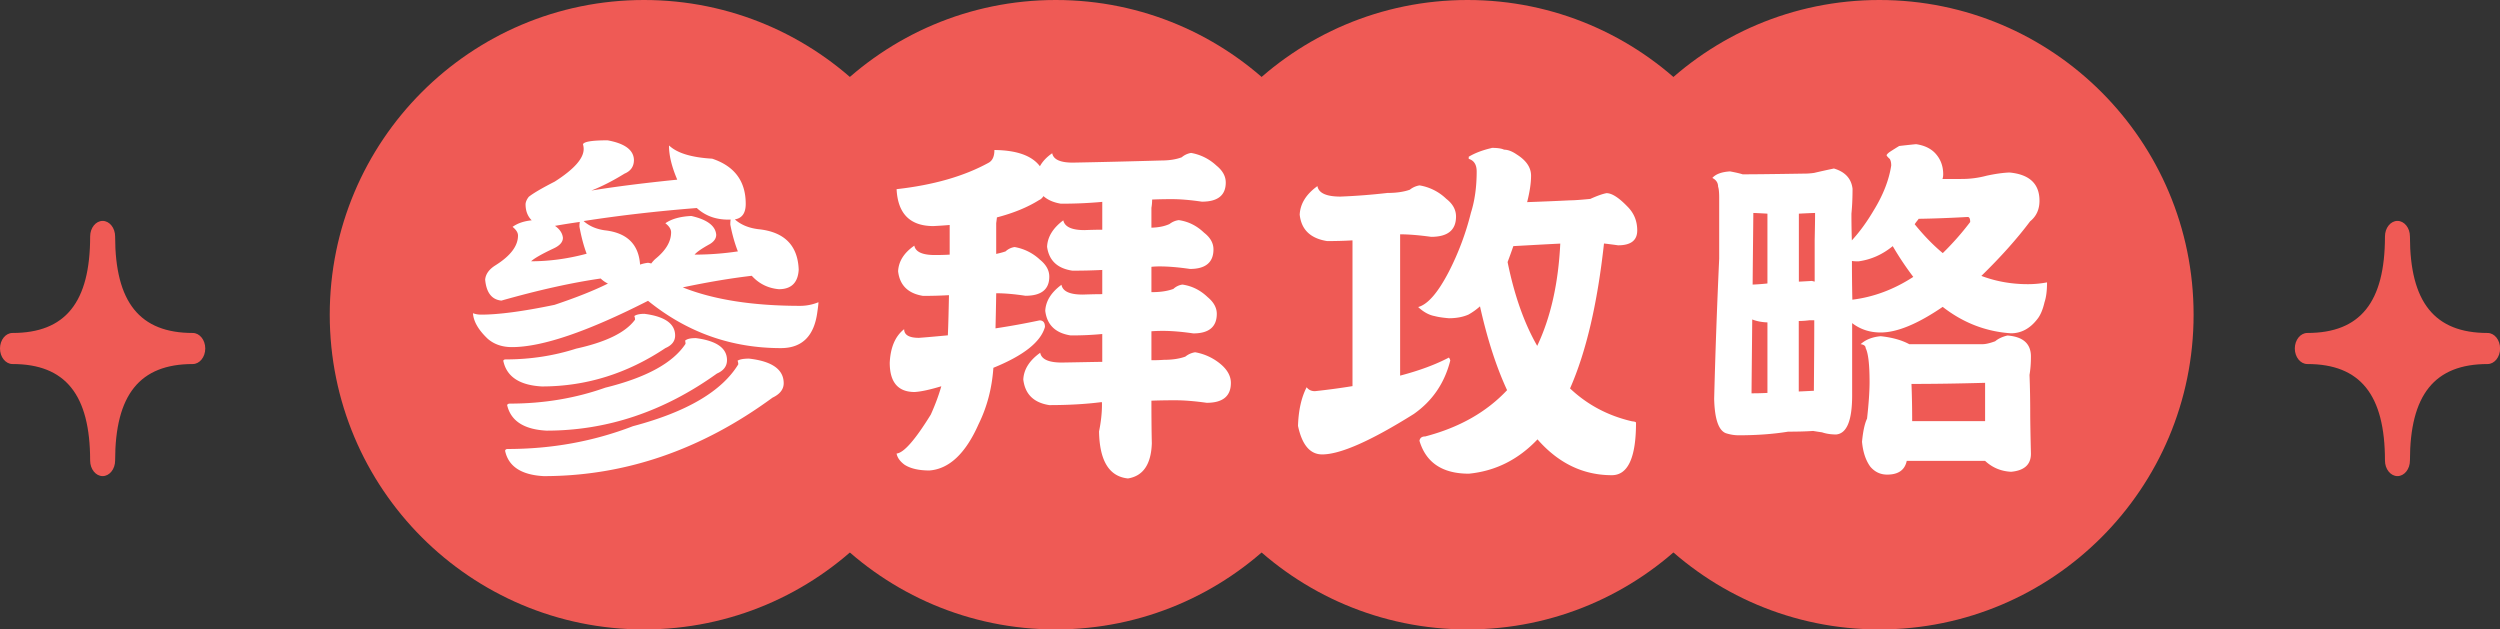 <svg width="282" height="71" viewBox="0 0 282 71" fill="none" xmlns="http://www.w3.org/2000/svg"><rect x="0" y="0" width="282" height="71" fill="#333333" stroke="none"/><g clip-path="url(#clip0_1365_1468)"><path d="M72.643 71c19.577 0 35.447-15.894 35.447-35.5S92.22 0 72.643 0C53.066 0 37.195 15.894 37.195 35.5S53.065 71 72.643 71z" fill="#EF5A55"/><path d="M119.088 71c19.577 0 35.447-15.894 35.447-35.5S138.665 0 119.088 0C99.511 0 83.641 15.894 83.641 35.5S99.51 71 119.088 71z" fill="#EF5A55"/><path d="M165.533 71c19.577 0 35.448-15.894 35.448-35.5S185.11 0 165.533 0c-19.577 0-35.447 15.894-35.447 35.5S145.956 71 165.533 71z" fill="#EF5A55"/><path d="M211.99 71c19.577 0 35.448-15.894 35.448-35.5S231.567 0 211.99 0c-19.577 0-35.447 15.894-35.447 35.5S192.413 71 211.99 71z" fill="#EF5A55"/><path d="M75.495 16.431c.897.842 2.51 1.331 4.84 1.468 2.522.842 3.783 2.537 3.783 5.097 0 1.036-.409 1.616-1.227 1.753.682.603 1.557.967 2.647 1.103 2.931.296 4.454 1.82 4.556 4.563-.08 1.468-.83 2.207-2.238 2.207-1.227-.113-2.238-.614-3.056-1.513-2.34.273-4.931.705-7.783 1.308 3.477 1.389 7.896 2.083 13.27 2.083a5.41 5.41 0 002.034-.41c0 .194-.046.558-.125 1.104-.352 2.72-1.727 4.073-4.113 4.073-5.59 0-10.589-1.775-14.985-5.336-6.84 3.482-11.953 5.222-15.35 5.222-1.09 0-2-.307-2.726-.933-1.057-1-1.614-1.968-1.67-2.89.295.114.613.16.931.16 1.954 0 4.715-.364 8.271-1.104 2.443-.82 4.454-1.616 6.022-2.4a2.98 2.98 0 01-.818-.57c-3.261.467-6.987 1.297-11.202 2.492-1.091-.114-1.693-.899-1.83-2.367.057-.625.443-1.172 1.182-1.627 1.681-1.058 2.522-2.173 2.522-3.345 0-.33-.204-.648-.613-.978.568-.41 1.283-.649 2.158-.74-.466-.466-.693-1.07-.693-1.832.023-.273.148-.546.364-.82.511-.409 1.488-.978 2.931-1.717 2.17-1.388 3.26-2.606 3.26-3.675 0-.16-.022-.342-.079-.535.114-.296 1.034-.444 2.772-.444 1.954.353 2.943 1.092 2.977 2.207 0 .74-.352 1.252-1.057 1.548-1.329.82-2.579 1.456-3.749 1.912 2.636-.433 5.863-.843 9.691-1.23-.624-1.467-.931-2.742-.931-3.834h.034zM72.689 35.4c2.306.295 3.465 1.115 3.465 2.446 0 .626-.364 1.104-1.102 1.422-4.318 2.879-8.953 4.324-13.93 4.324-2.522-.137-3.976-1.104-4.35-2.89.022-.114.124-.16.283-.16 2.773 0 5.42-.409 7.942-1.217 3.363-.74 5.578-1.82 6.635-3.265a1.05 1.05 0 00-.08-.41c.216-.16.603-.25 1.137-.25zm11.804 5.052c2.602.295 3.908 1.228 3.908 2.776 0 .683-.42 1.229-1.26 1.627-8.033 5.894-16.645 8.852-25.814 8.852-2.522-.136-3.976-1.092-4.351-2.856.023-.136.125-.205.284-.205 4.965 0 9.68-.853 14.133-2.571 6.056-1.604 10.021-3.925 11.884-6.975a1.05 1.05 0 00-.08-.41c.24-.159.682-.238 1.307-.238h-.011zm-6.067-2.322c2.386.296 3.579 1.127 3.579 2.492 0 .683-.375 1.184-1.136 1.514-5.999 4.3-12.407 6.44-19.224 6.44-2.556-.137-4.033-1.104-4.442-2.89.057-.114.16-.16.33-.16 3.794 0 7.384-.603 10.747-1.797 4.613-1.138 7.624-2.788 9.044-4.939a1.19 1.19 0 00-.045-.364c.215-.193.602-.284 1.136-.284l.011-.012zm-12.248-9.5c-.329-.865-.602-1.89-.817-3.061 0-.216.01-.398.045-.535a76.36 76.36 0 00-2.806.444c.545.375.84.83.897 1.343 0 .489-.363.898-1.102 1.228-1.272.603-2.102 1.07-2.488 1.423 2.068 0 4.158-.285 6.272-.854v.012zm-.329-3.676c.625.547 1.409.888 2.363 1.024 2.5.274 3.829 1.56 3.988 3.87.33-.115.625-.172.898-.206.159.023.284.057.363.08.16-.216.33-.398.489-.535 1.17-.956 1.75-1.945 1.75-2.981 0-.353-.216-.694-.648-1.024.704-.49 1.681-.762 2.931-.82 1.795.41 2.727 1.116 2.806 2.117 0 .41-.238.762-.727 1.058-.897.49-1.465.888-1.715 1.184 1.658 0 3.283-.125 4.885-.364-.352-.9-.636-1.9-.852-3.016 0-.273.011-.466.045-.569h-.284c-1.409 0-2.59-.432-3.544-1.308-4.477.353-8.726.842-12.748 1.468v.022zm46.319-8.032c2.522.023 4.238.637 5.135 1.832.295-.546.761-1.036 1.386-1.468.136.705.909 1.058 2.318 1.058 3.045-.057 6.351-.136 9.93-.239.954 0 1.738-.125 2.363-.364a2.137 2.137 0 011.056-.49 5.571 5.571 0 012.852 1.423c.705.569 1.057 1.206 1.057 1.912 0 1.445-.898 2.162-2.693 2.162-1.329-.194-2.454-.285-3.374-.285-.739 0-1.477.011-2.238.046 0 .295-.023.614-.08.933v2.241c.818-.023 1.488-.16 2.034-.41.329-.25.681-.398 1.056-.443 1.091.159 2.034.637 2.852 1.422.704.546 1.057 1.172 1.057 1.877 0 1.468-.887 2.208-2.648 2.208-1.329-.194-2.465-.285-3.419-.285-.33 0-.637.012-.932.046v2.856h.08c.954 0 1.749-.125 2.397-.364a1.87 1.87 0 011.022-.49c1.091.16 2.034.638 2.852 1.423.682.569 1.023 1.194 1.023 1.877 0 1.468-.887 2.208-2.648 2.208-1.329-.194-2.465-.285-3.419-.285-.409 0-.841.011-1.307.045v3.266c.489 0 .954-.011 1.386-.045.977 0 1.795-.126 2.443-.365a2.33 2.33 0 011.102-.489 6.104 6.104 0 012.977 1.422c.704.626 1.056 1.309 1.056 2.037 0 1.49-.909 2.242-2.727 2.242-1.386-.194-2.567-.285-3.544-.285-.864 0-1.761.012-2.693.046 0 1.74.011 3.345.046 4.813-.08 2.366-.978 3.686-2.693 3.96-2.113-.217-3.204-1.98-3.261-5.303.216-1.058.33-2.07.33-3.015v-.285h-.125c-1.705.217-3.647.33-5.817.33-1.761-.273-2.738-1.24-2.932-2.89.057-1.138.693-2.15 1.909-3.015.136.74.954 1.104 2.443 1.104 1.488-.023 3.011-.057 4.556-.08v-3.14a35.667 35.667 0 01-3.579.159c-1.716-.273-2.659-1.195-2.852-2.776.057-1.093.659-2.071 1.829-2.936.137.74.932 1.104 2.398 1.104.738-.023 1.465-.046 2.204-.046v-2.73a64.95 64.95 0 01-3.375.08c-1.681-.251-2.635-1.139-2.851-2.697.057-1.116.659-2.105 1.829-2.982.159.74.966 1.104 2.397 1.104a53.596 53.596 0 012-.045v-3.14a48.95 48.95 0 01-4.681.204c-.818-.137-1.466-.42-1.954-.853-.137.216-.296.364-.489.444-1.306.819-2.886 1.467-4.76 1.957-.023.25-.057.466-.08.648v3.47c.375-.08.727-.17 1.057-.284a1.87 1.87 0 011.022-.49 5.57 5.57 0 012.852 1.423c.704.569 1.057 1.206 1.057 1.912 0 1.445-.898 2.161-2.693 2.161-1.272-.193-2.374-.284-3.295-.284-.022 1.604-.057 2.924-.079 3.96a83.495 83.495 0 004.965-.9c.409 0 .613.24.613.74-.466 1.684-2.397 3.22-5.817 4.608-.159 2.31-.716 4.426-1.67 6.36-1.466 3.312-3.318 5.053-5.544 5.223-1.193 0-2.136-.216-2.807-.648-.511-.376-.818-.808-.897-1.263.818-.08 2.102-1.547 3.863-4.404.488-1.092.886-2.15 1.181-3.185-1.249.375-2.249.603-3.01.648-1.875 0-2.807-1.104-2.807-3.3.08-1.74.625-3.003 1.625-3.788 0 .648.557.978 1.67.978 1.091-.08 2.17-.182 3.261-.284.057-1.332.091-2.845.125-4.529a49.35 49.35 0 01-2.931.08c-1.682-.273-2.625-1.195-2.807-2.776.057-1.116.659-2.083 1.829-2.89.137.705.909 1.058 2.318 1.058.568 0 1.125-.012 1.67-.046v-3.345c-.602.057-1.204.09-1.829.125-2.636 0-4.022-1.388-4.158-4.164 4.158-.467 7.612-1.457 10.384-2.982.432-.238.648-.716.648-1.422v-.011zm40.381 10.191c-.92.057-1.874.08-2.852.08-1.874-.296-2.908-1.286-3.09-2.98.057-1.218.716-2.3 2-3.221.136.785 1 1.183 2.602 1.183a70.292 70.292 0 005.294-.41c1 0 1.84-.124 2.522-.363a2.33 2.33 0 011.102-.49 5.68 5.68 0 013.011 1.514c.738.569 1.102 1.24 1.102 2.002 0 1.525-.932 2.287-2.806 2.287-1.409-.193-2.579-.284-3.5-.284v15.94c2.17-.568 4-1.25 5.499-2.036.057.057.114.16.159.33-.647 2.56-2.022 4.563-4.112 6.03-4.863 3.05-8.306 4.563-10.339 4.563-1.364 0-2.272-1.07-2.727-3.22.057-1.74.375-3.197.977-4.358.216.296.534.444.932.444a78.689 78.689 0 004.238-.569v-16.43l-.012-.012zm15.724-10.433c.648 0 1.114.068 1.386.204.432 0 .909.183 1.421.535 1.09.683 1.624 1.48 1.624 2.401 0 .82-.147 1.81-.443 2.981 1.625-.057 3.261-.125 4.886-.205.431 0 1.181-.056 2.238-.159.784-.353 1.397-.569 1.829-.649.602 0 1.386.501 2.363 1.514.739.74 1.102 1.627 1.102 2.696 0 1.115-.716 1.673-2.159 1.673a69.582 69.582 0 00-1.59-.205c-.739 6.77-2.011 12.22-3.829 16.35 1.954 1.844 4.283 3.084 6.999 3.71.295.023.443.08.443.16 0 3.936-.909 5.916-2.727 5.916-3.227 0-6.021-1.343-8.385-4.04-2.17 2.288-4.749 3.574-7.737 3.87-2.988 0-4.84-1.24-5.578-3.71.057-.33.273-.49.647-.49 3.829-1 6.908-2.741 9.237-5.222-1.227-2.64-2.238-5.791-3.056-9.455a7.296 7.296 0 01-1.307.933c-.624.273-1.363.41-2.204.41-.681-.057-1.204-.137-1.59-.24-.625-.113-1.25-.443-1.875-1.023 1.091-.296 2.238-1.628 3.465-3.994a30.764 30.764 0 002.488-6.645c.432-1.354.648-2.913.648-4.654 0-.762-.295-1.24-.897-1.422v-.239c.681-.41 1.533-.74 2.567-.979l.034-.022zm1.784 12.88c.761 3.755 1.875 6.906 3.34 9.455 1.523-3.209 2.386-7.054 2.602-11.537-1.659.08-3.42.182-5.294.284a63.06 63.06 0 01-.648 1.798zm36.797-10.556c1.273.375 1.977 1.138 2.113 2.287 0 1.058-.045 2.002-.125 2.81 0 .922.012 1.935.046 3.015.897-.978 1.704-2.093 2.442-3.345 1.091-1.763 1.75-3.47 2-5.097 0-.33-.057-.569-.159-.74-.239-.216-.364-.364-.364-.443.08-.137.228-.273.444-.41.295-.194.624-.398.977-.614.681-.08 1.318-.148 1.908-.205.921.136 1.648.478 2.159 1.024.602.648.898 1.445.898 2.366 0 .194-.023.364-.08.535h2.113a10.75 10.75 0 002.852-.364c1-.216 1.875-.341 2.602-.364 2.249.216 3.374 1.274 3.374 3.186 0 .978-.352 1.752-1.057 2.321-1.465 1.957-3.294 4.005-5.498 6.156 1.658.625 3.408.933 5.248.933.728 0 1.455-.069 2.159-.205 0 .922-.091 1.672-.284 2.241-.193.842-.466 1.48-.818 1.912-.818 1.058-1.806 1.593-2.977 1.593-2.829-.194-5.385-1.183-7.691-2.981-2.829 1.934-5.158 2.89-6.999 2.89-1.227 0-2.295-.353-3.215-1.058v8.158c0 2.833-.602 4.29-1.795 4.403-.602 0-1.125-.08-1.591-.239a35.59 35.59 0 01-1.022-.159c-.762.057-1.693.08-2.807.08-1.681.273-3.544.41-5.578.41-.489 0-.977-.08-1.466-.24-.818-.33-1.249-1.615-1.306-3.868.136-5.36.329-10.628.568-15.827v-6.85c0-.626-.046-1.047-.125-1.263 0-.432-.216-.762-.648-.979.375-.432 1.046-.682 2-.74.602.115 1.068.217 1.42.33 1.091 0 3.352-.022 6.794-.079a8.08 8.08 0 001.261-.08 90.423 90.423 0 012.204-.489l.023-.011zm-9.203 17.044c-.022 2.663-.056 5.44-.079 8.318.568 0 1.17-.011 1.795-.046v-7.953c-.648-.023-1.227-.136-1.704-.33l-.012.011zm1.716-11.947a70.9 70.9 0 00-1.591-.08c-.022 2.527-.056 5.223-.079 8.08a23.904 23.904 0 001.67-.126v-7.874zm5.328 7.67v-4.689c.023-1.137.046-2.162.046-3.06-.727.022-1.341.056-1.829.08v7.668c.545-.023 1.034-.057 1.465-.08.114.023.216.057.33.08h-.012zM202.9 44.16c.603-.023 1.171-.057 1.705-.08.022-2.912.045-5.564.045-7.953h-.568c-.409.057-.807.08-1.182.08v7.953zm6.033-10.354c2.42-.296 4.715-1.16 6.885-2.572a34.52 34.52 0 01-2.317-3.47c-1.171.956-2.455 1.525-3.875 1.718-.272 0-.511-.011-.727-.045 0 1.388.012 2.844.046 4.357l-.012.012zm3.216 4.119c1.272.136 2.351.432 3.215.899h8.271c.352 0 .829-.114 1.42-.33.352-.296.818-.512 1.386-.649 1.761.137 2.647.922 2.647 2.367 0 .785-.057 1.479-.159 2.082.057 1.388.08 2.845.08 4.358 0 .626.022 2.139.079 4.528 0 1.23-.75 1.9-2.238 2.037-1.136-.057-2.113-.466-2.931-1.229h-8.839c-.216 1.036-.955 1.548-2.204 1.548-.762 0-1.398-.296-1.909-.9-.511-.705-.829-1.649-.932-2.81.114-1.171.296-2.036.568-2.605.194-1.741.284-3.118.284-4.12 0-1.979-.147-3.265-.443-3.834 0-.239-.193-.398-.568-.443.568-.512 1.33-.82 2.284-.9h-.011zm11.77 9.58v-4.323c-2.909.08-5.669.125-8.305.125.057 1.388.079 2.787.079 4.198h8.226zm-4.772-18.956a31.882 31.882 0 003.09-3.504c0-.376-.09-.57-.284-.57-2.067.115-3.908.183-5.533.206-.022.056-.056.09-.079.125-.136.159-.261.33-.364.489 1.034 1.274 2.091 2.367 3.181 3.266l-.011-.012z" fill="#fff"/><path d="M280.591 39.313c-6.772 0-10.169 4.21-10.169 12.641 0-8.42-3.385-12.64-10.168-12.64 6.771 0 10.168-4.21 10.168-12.642 0 8.42 3.386 12.641 10.169 12.641z" fill="#EF5A55"/><path d="M258.855 39.311c0-.967.637-1.752 1.409-1.752 5.976 0 8.76-3.459 8.76-10.889 0-.967.636-1.752 1.409-1.752.772 0 1.408.785 1.408 1.752 0 7.43 2.784 10.89 8.76 10.89.773 0 1.409.784 1.409 1.751 0 .968-.636 1.753-1.409 1.753-5.976 0-8.76 3.459-8.76 10.889 0 .967-.636 1.752-1.408 1.752-.773 0-1.409-.785-1.409-1.752 0-7.43-2.784-10.89-8.76-10.89-.772 0-1.409-.785-1.409-1.752zm11.566-4.505c-.84 1.957-2.056 3.459-3.624 4.505 1.568 1.047 2.784 2.55 3.624 4.506.841-1.957 2.057-3.459 3.625-4.506-1.568-1.046-2.784-2.548-3.625-4.505zM21.735 39.313c-6.771 0-10.168 4.21-10.168 12.641 0-8.42-3.386-12.64-10.169-12.64 6.772 0 10.169-4.21 10.169-12.642 0 8.42 3.386 12.641 10.168 12.641z" fill="#EF5A55"/><path d="M0 39.311c0-.967.636-1.752 1.409-1.752 5.976 0 8.76-3.459 8.76-10.889 0-.967.636-1.752 1.408-1.752.773 0 1.409.785 1.409 1.752 0 7.43 2.784 10.89 8.76 10.89.772 0 1.408.784 1.408 1.751 0 .968-.636 1.753-1.408 1.753-5.976 0-8.76 3.459-8.76 10.889 0 .967-.636 1.752-1.409 1.752-.772 0-1.409-.785-1.409-1.752 0-7.43-2.783-10.89-8.76-10.89-.772 0-1.408-.785-1.408-1.752zm11.566-4.505c-.84 1.957-2.057 3.459-3.624 4.505 1.567 1.047 2.783 2.55 3.624 4.506.84-1.957 2.056-3.459 3.624-4.506-1.568-1.046-2.783-2.548-3.624-4.505z" fill="#EF5A55"/></g><defs><clipPath id="clip0_1365_1468"><path fill="#fff" d="M0 0h282v71H0z"/></clipPath></defs></svg>
